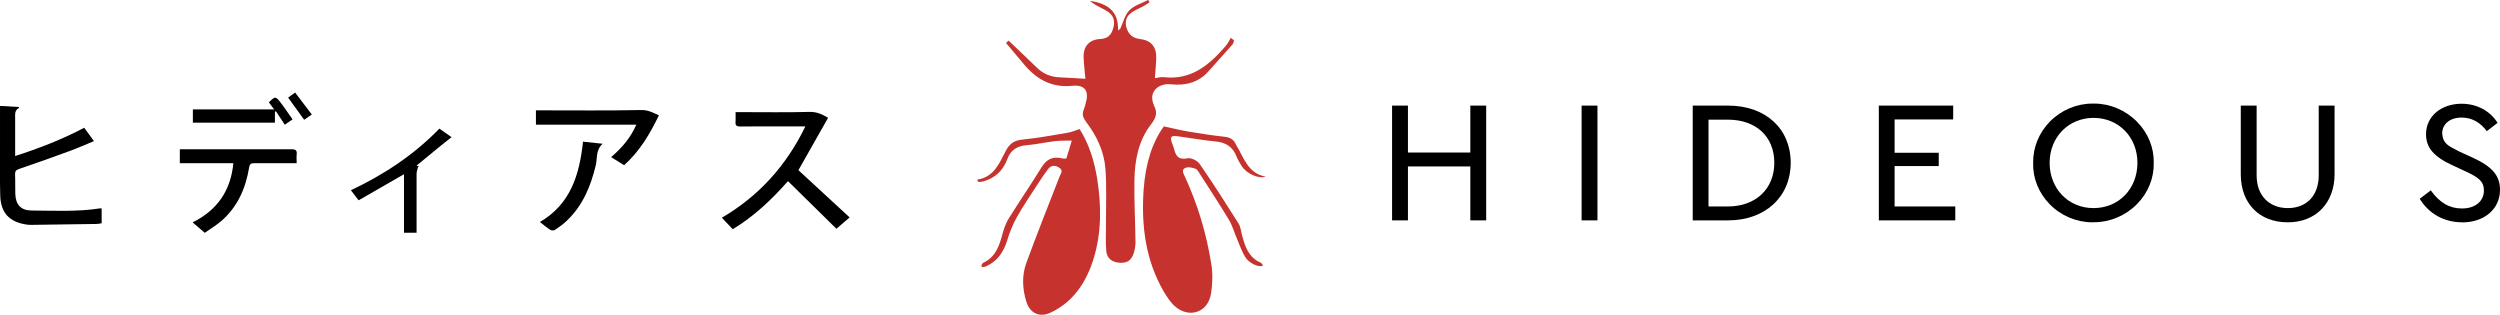 <svg viewBox="0 0 321.73 40.51" xmlns="http://www.w3.org/2000/svg" id="Layer_2"><defs><style>.cls-1{fill:#c6322d;}</style></defs><g id="Layer_2-2"><path d="M129.81,5.24c.22.2.43.4.64.6,1.03.98,2.05,1.98,3.08,2.95.79.74,1.74,1.12,2.83,1.16s2.2.13,3.32.19c-.08-.97-.2-1.91-.23-2.84-.02-1.37.76-2.21,2.12-2.28.76-.04,1.28-.32,1.56-1.01.31-.77.4-1.62-.22-2.23-.49-.48-1.2-.73-1.81-1.09-.29-.17-.56-.34-.82-.58,2.14.32,3.7,1.25,3.6,3.8.1-.06.18-.13.28-.19.38-.82.6-1.8,1.19-2.4.61-.62,1.6-.9,2.41-1.33.06.1.13.19.19.29-.24.16-.47.34-.72.47-.6.34-1.27.56-1.78,1-.6.5-.71,1.26-.42,2,.29.73.79,1.16,1.62,1.26,1.49.17,2.18.98,2.15,2.48-.02.84-.12,1.68-.18,2.57.42-.05.79-.18,1.15-.13,3.56.41,5.89-1.6,7.99-4.04.26-.3.43-.68.64-1.03.13.11.28.23.41.34-.06.17-.07.38-.18.5-1.02,1.16-2.06,2.3-3.1,3.47-1.3,1.48-3.01,1.87-4.82,1.68-1.67-.18-3.04,1.01-2.15,2.84.42.88.19,1.5-.4,2.27-1.67,2.14-2.14,4.7-2.17,7.33-.04,2.62.11,5.24.14,7.86,0,.43-.07.89-.19,1.31-.29,1.01-.83,1.4-1.78,1.36-1-.05-1.69-.52-1.79-1.5-.12-1.25-.02-2.52-.04-3.78,0-2.27.1-4.55-.07-6.81-.17-2.26-1.13-4.27-2.5-6.06-.38-.52-.54-.96-.29-1.55.11-.26.17-.54.25-.82.47-1.55-.07-2.42-1.7-2.26-2.78.29-4.74-.91-6.39-2.94-.71-.86-1.44-1.72-2.16-2.57.1-.1.19-.18.29-.28h.02Z" class="cls-1"></path><path d="M125.76,23.12c2.22-.35,2.86-2.17,3.71-3.77.47-.86,1.04-1.27,2.05-1.38,1.98-.2,3.95-.56,5.9-.89.48-.08.95-.29,1.51-.48,1.21,1.9,1.9,4.1,2.27,6.43.55,3.44.56,6.93-.46,10.25-.9,2.94-2.58,5.59-5.58,6.97-1.38.64-2.62.05-3.07-1.4-.52-1.67-.61-3.4,0-5.04,1.36-3.71,2.82-7.37,4.25-11.05.17-.43.56-.83-.07-1.21-.56-.35-1.04-.26-1.42.24-.49.66-.95,1.34-1.39,2.03-.88,1.36-1.79,2.69-2.58,4.09-.53.95-.95,1.98-1.26,3.02-.46,1.51-1.26,2.68-2.71,3.34-.13.06-.29.08-.44.11-.05,0-.1-.07-.2-.16.08-.13.14-.35.28-.41,1.67-.78,2.09-2.34,2.52-3.91.18-.62.41-1.26.76-1.81,1.38-2.2,2.84-4.34,4.2-6.55.66-1.08,1.5-1.46,2.7-1.15.14.04.31.02.43.02.06-.05.1-.07.1-.1.23-.74.44-1.48.67-2.22-.71.02-1.42-.01-2.11.07-1.22.14-2.44.42-3.66.52-1.24.1-2.09.6-2.52,1.78-.55,1.5-1.6,2.48-3.14,2.9-.19.05-.4.04-.59.06-.06-.1-.11-.2-.17-.3h.04Z" class="cls-1"></path><path d="M149.74,16.26c1.16.25,2.2.5,3.24.68,1.52.25,3.06.49,4.61.66.72.07,1.19.35,1.46,1,.01.02.04.06.05.08.98,1.6,1.49,3.64,3.79,4.06-.98.31-2.5-.42-3.1-1.38-.25-.4-.5-.82-.67-1.25-.48-1.22-1.37-1.78-2.66-1.9-1.63-.16-3.25-.46-4.88-.67-.9-.12-1.03.06-.74.91.07.2.18.41.23.62.22.95.55,1.56,1.78,1.3.46-.1,1.27.32,1.56.76,1.73,2.5,3.36,5.06,4.98,7.63.28.43.31,1.02.46,1.54.38,1.43.83,2.81,2.34,3.48.11.05.19.16.28.25.04.04.02.12.04.18-.59.2-1.79-.34-2.28-1.16-.43-.72-.71-1.54-1.04-2.32-.35-.8-.58-1.67-1.02-2.41-1.19-1.98-2.45-3.91-3.7-5.85-.17-.26-.34-.62-.58-.73-.38-.16-.9-.28-1.27-.16-.61.19-.35.7-.16,1.1,1.69,3.64,2.82,7.45,3.44,11.4.19,1.22.14,2.53-.06,3.76-.4,2.35-2.77,3.17-4.6,1.61-.6-.52-1.07-1.25-1.48-1.94-2.34-4.03-2.89-8.46-2.59-13.01.24-3.58,1.18-6.27,2.58-8.19v-.04Z" class="cls-1"></path><path d="M103.66,16.27h-2.63c-1.92,0-3.84-.02-5.75.01-.52,0-.67-.16-.62-.65.03-.37,0-.75,0-1.2h.71c2.94,0,5.88.05,8.82-.03.92-.02,1.6.3,2.38.76-1.27,2.25-2.54,4.49-3.82,6.74,2.11,1.95,4.32,3.98,6.59,6.08-.66.56-1.2,1.03-1.7,1.46-2.09-2.06-4.14-4.07-6.23-6.13-2.16,2.44-4.41,4.55-7.11,6.19-.46-.49-.91-.96-1.4-1.48,4.76-2.8,8.29-6.69,10.75-11.76h0Z"></path><path d="M0,13.63c.87.05,1.65.09,2.43.14,0,.07.02.13.01.13-.58.29-.49.82-.49,1.34,0,1.59,0,3.18,0,4.84,3.08-.99,6.02-2.13,8.89-3.64.44.6.87,1.2,1.25,1.72-1.04.43-2.02.87-3.03,1.24-2.19.8-4.39,1.59-6.6,2.34-.4.14-.54.3-.52.72.04.84,0,1.68.03,2.52.05,1.36.72,2.1,2.08,2.11,2.96.02,5.92.18,8.86-.28.03,0,.07,0,.17.03v1.89c-.16.02-.39.09-.62.09-2.85.04-5.7.08-8.54.12-.16,0-.33-.02-.49-.04-2.21-.32-3.33-1.49-3.4-3.72-.06-2.04-.03-4.09-.03-6.14v-5.44h0Z"></path><path d="M38.17,21h-.7c-1.57,0-3.14.01-4.71,0-.43,0-.62.07-.7.56-.45,2.7-1.5,5.11-3.64,6.93-.65.55-1.39.99-2.07,1.47-.55-.47-1.02-.88-1.56-1.34,3.16-1.57,4.91-4.08,5.24-7.62h-6.89v-1.79h.62c4.58,0,9.17,0,13.76,0,.53,0,.72.14.66.67-.04.35,0,.72,0,1.14h0Z"></path><path d="M84.8,14.83c-1.16,2.41-2.48,4.64-4.48,6.43-.54-.34-1.07-.67-1.67-1.04,1.36-1.17,2.5-2.47,3.24-4.18h-12.92v-1.84h.62c4.31,0,8.62.05,12.93-.04.95-.02,1.59.39,2.28.68h0Z"></path><path d="M56.54,16.55c.56.39,1.1.78,1.57,1.1-.48.38-.92.73-1.36,1.08-1.01.83-2.03,1.67-3.14,2.58.11.04.24.09.36.15-.06.01-.12.03-.18.04-.06.29-.18.58-.18.87-.01,2.32,0,4.64,0,6.96v.62h-1.62v-7.53c-1.98,1.14-3.9,2.24-5.84,3.36-.35-.46-.64-.85-.99-1.3,4.25-2,8.09-4.54,11.39-7.93h0Z"></path><path d="M75.02,18.23c.85.09,1.65.17,2.54.27-.91.78-.67,1.86-.89,2.78-.65,2.69-1.67,5.17-3.72,7.12-.47.45-1.01.84-1.55,1.2-.13.09-.45.07-.6-.03-.44-.28-.84-.63-1.32-1,3.95-2.29,5.1-6.1,5.55-10.35h0Z"></path><path d="M37.65,15.36c-.38.26-.67.47-1,.69-.38-.58-.75-1.15-1.13-1.72-.05.01-.09.03-.14.04v1.42h-10.56v-1.71h10.46c-.27-.37-.47-.63-.66-.88,0-.03,0-.06.02-.07.77-.75.82-.76,1.47.07.52.67.99,1.39,1.53,2.15h0Z"></path><path d="M39.14,15.41c-.7-.97-1.37-1.89-2.06-2.85.26-.19.54-.39.9-.65.72.95,1.42,1.86,2.15,2.83-.4.27-.71.48-.99.67Z"></path><polygon points="189.22 28.36 189.22 21.42 181.19 21.42 181.19 28.36 179.15 28.36 179.15 13.59 181.19 13.59 181.19 19.63 189.22 19.63 189.22 13.59 191.26 13.59 191.26 28.36 189.22 28.36"></polygon><rect height="14.77" width="2.04" y="13.59" x="203.54"></rect><path d="M217.84,28.36v-14.77h4.56c4.81,0,8.05,2.96,8.05,7.36s-3.31,7.41-8.05,7.41h-4.56ZM219.87,26.57h2.5c3.57,0,5.97-2.26,5.97-5.62s-2.34-5.55-5.97-5.55h-2.5v11.18Z"></path><polygon points="241.79 28.36 241.79 13.59 251.36 13.59 251.36 15.37 243.82 15.37 243.82 19.66 249.5 19.66 249.5 21.37 243.82 21.37 243.82 26.57 251.63 26.57 251.63 28.36 241.79 28.36"></polygon><path d="M269.27,28.61c-2.04,0-4.05-.85-5.49-2.33-1.42-1.45-2.18-3.33-2.13-5.31-.03-1.99.74-3.88,2.16-5.33,1.45-1.47,3.44-2.31,5.46-2.31h.25c2.04,0,4.05.86,5.51,2.35,1.42,1.45,2.18,3.33,2.14,5.28.04,1.96-.72,3.84-2.14,5.29-1.46,1.49-3.47,2.35-5.51,2.35h-.24ZM269.42,15.17c-3.22,0-5.65,2.49-5.65,5.78s2.37,5.83,5.65,5.83,5.65-2.51,5.65-5.83-2.43-5.78-5.65-5.78Z"></path><path d="M294.42,28.61c-3.68,0-6.05-2.43-6.05-6.19v-8.83h2.04v8.99c0,2.55,1.58,4.2,4.02,4.2s3.97-1.65,3.97-4.2v-8.99h2.04v8.83c0,3.7-2.41,6.19-6,6.19Z"></path><path d="M316.86,28.61c-2.31,0-4.29-1.1-5.46-3.03l1.42-1.08c1.14,1.59,2.42,2.33,4.02,2.33,1.69,0,2.82-.93,2.82-2.31,0-1.18-.69-1.69-2.35-2.46l-1.68-.78c-2.43-1.12-3.42-2.28-3.42-4.02,0-2.27,1.93-3.91,4.58-3.91,1.95,0,3.67.92,4.63,2.46l-1.39,1.07c-.84-1.15-1.95-1.75-3.24-1.75-1.49,0-2.5.82-2.5,2.04.1,1.26.66,1.55,2.01,2.23l.21.11,1.71.78c2.53,1.16,3.51,2.32,3.51,4.14,0,2.47-2.01,4.19-4.88,4.19Z"></path></g></svg>